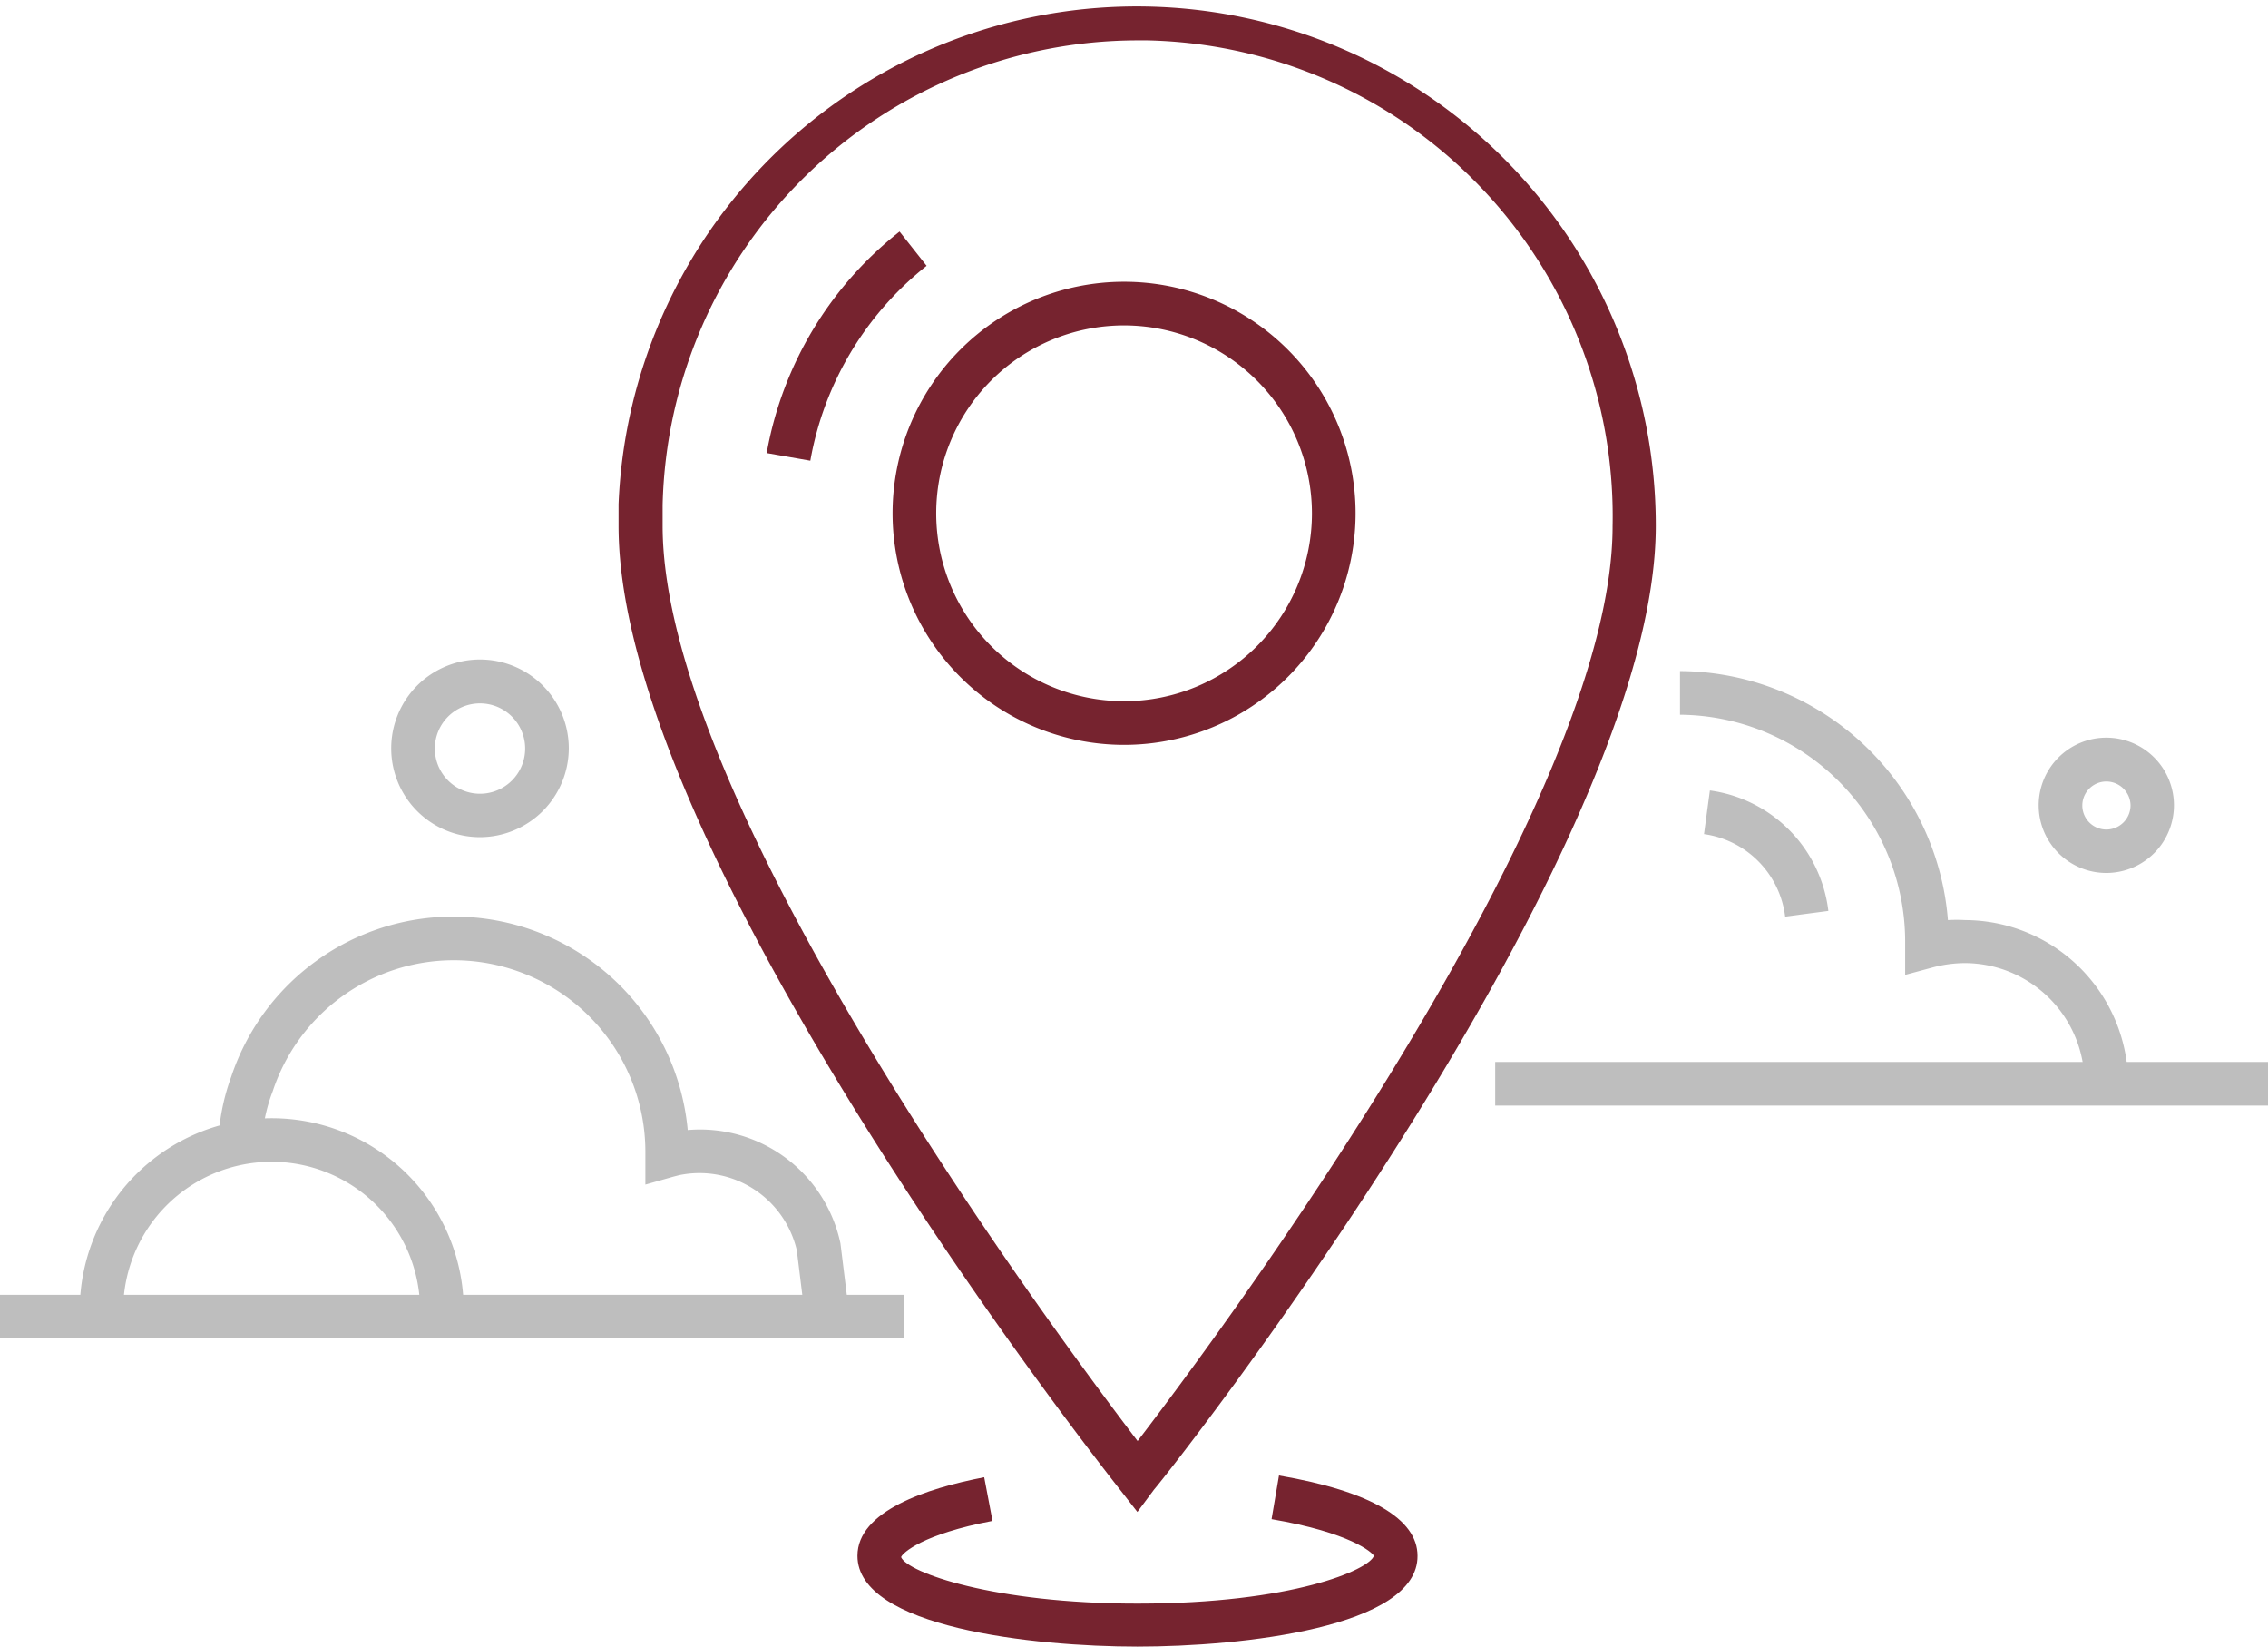<svg id="Layer_1" data-name="Layer 1" xmlns="http://www.w3.org/2000/svg" viewBox="0 0 103.95 75.45"><defs><style>.cls-1{fill:#bebebe;}.cls-2{fill:#76232f;}</style></defs><g id="Layer_2" data-name="Layer 2"><g id="Layer_1-2" data-name="Layer 1-2"><g id="Grupo_5177" data-name="Grupo 5177"><path id="Trazado_5455" data-name="Trazado 5455" class="cls-1" d="M97.54,49.67h-2a5.5,5.5,0,0,0-5.47-5.54,5.81,5.81,0,0,0-1.49.2l-1.26.34V43.12A10.4,10.4,0,0,0,77,32.75v-2A12.39,12.39,0,0,1,89.28,42.16a7.14,7.14,0,0,1,.8,0,7.5,7.5,0,0,1,7.46,7.55Z"/></g><g id="Grupo_5178" data-name="Grupo 5178"><rect id="Rectángulo_565" data-name="Rectángulo 565" class="cls-1" x="68.53" y="48.66" width="35.43" height="2"/></g><g id="Grupo_5179" data-name="Grupo 5179"><path id="Trazado_5456" data-name="Trazado 5456" class="cls-1" d="M36.91,60.45l-.39-3.16a4.58,4.58,0,0,0-5.4-3.44l-.27.07-1.27.36V52.76A8.78,8.78,0,0,0,20.82,44h0a8.74,8.74,0,0,0-8.32,6A7.45,7.45,0,0,0,12,52.56l-2,0a9.74,9.74,0,0,1,.59-3.2A10.73,10.73,0,0,1,20.81,42h0a10.76,10.76,0,0,1,10.71,9.78,6.58,6.58,0,0,1,7,5.19l.4,3.24Z"/></g><g id="Grupo_5180" data-name="Grupo 5180"><rect id="Rectángulo_566" data-name="Rectángulo 566" class="cls-1" y="59.33" width="41.42" height="2"/></g><g id="Grupo_5181" data-name="Grupo 5181"><path id="Trazado_5457" data-name="Trazado 5457" class="cls-2" d="M52.13,75.45c-4.76,0-12.83-.88-12.83-4.16,0-2.05,3.16-3.09,5.81-3.6l.38,2c-3.21.61-4.13,1.47-4.19,1.66.28.7,4.25,2.13,10.83,2.13,7.12,0,10.64-1.56,10.84-2.19-.07-.15-1.07-1.06-4.69-1.68l.34-2c4.21.72,6.35,2,6.35,3.68C65,74.57,56.9,75.45,52.13,75.45Z"/></g><g id="Grupo_5182" data-name="Grupo 5182"><path id="Trazado_5458" data-name="Trazado 5458" class="cls-2" d="M52.13,69.28l-.78-1c-.94-1.19-23-29.23-23-44.18,0-.32,0-.66,0-1a23.78,23.78,0,0,1,47.54,1c0,14.93-22,43-23,44.16Zm0-67.43a21.8,21.8,0,0,0-21.76,21.3v.94c0,12.74,17.79,36.72,21.77,41.94,4-5.22,21.77-29.2,21.77-41.92A21.81,21.81,0,0,0,52.6,1.85Z"/></g><g id="Grupo_5183" data-name="Grupo 5183"><path id="Trazado_5459" data-name="Trazado 5459" class="cls-2" d="M51.52,34.13A10.61,10.61,0,1,1,62.13,23.52h0A10.61,10.61,0,0,1,51.52,34.13Zm0-19.22a8.61,8.61,0,1,0,8.61,8.61h0A8.62,8.62,0,0,0,51.52,14.91Z"/></g><g id="Grupo_5184" data-name="Grupo 5184"><path id="Trazado_5460" data-name="Trazado 5460" class="cls-1" d="M22,38.36a4.07,4.07,0,1,1,4.07-4.07h0A4.08,4.08,0,0,1,22,38.36Zm0-6.13a2.07,2.07,0,1,0,2.07,2.06h0A2.07,2.07,0,0,0,22,32.23Z"/></g><g id="Grupo_5185" data-name="Grupo 5185"><path id="Trazado_5461" data-name="Trazado 5461" class="cls-1" d="M96.54,40a3.1,3.1,0,1,1,3.1-3.11h0A3.1,3.1,0,0,1,96.54,40Zm0-4.19a1.1,1.1,0,0,0,0,2.2,1.11,1.11,0,0,0,1.11-1.1h0A1.11,1.11,0,0,0,96.54,35.81Z"/></g><g id="Grupo_5186" data-name="Grupo 5186"><path id="Trazado_5462" data-name="Trazado 5462" class="cls-1" d="M3.66,60.36a8.8,8.8,0,0,1,17.59-.64c0,.21,0,.43,0,.64l-2-.07v-.5a6.8,6.8,0,0,0-13.6.5Z"/></g><g id="Grupo_5187" data-name="Grupo 5187"><path id="Trazado_5463" data-name="Trazado 5463" class="cls-1" d="M81.82,42a4.35,4.35,0,0,0-3.72-3.78l.27-2a6.33,6.33,0,0,1,5.43,5.52Z"/></g><g id="Grupo_5188" data-name="Grupo 5188"><path id="Trazado_5464" data-name="Trazado 5464" class="cls-2" d="M37.14,21.11l-2-.35a16.61,16.61,0,0,1,6.09-10.15l1.24,1.57A14.65,14.65,0,0,0,37.14,21.11Z"/></g></g></g></svg>